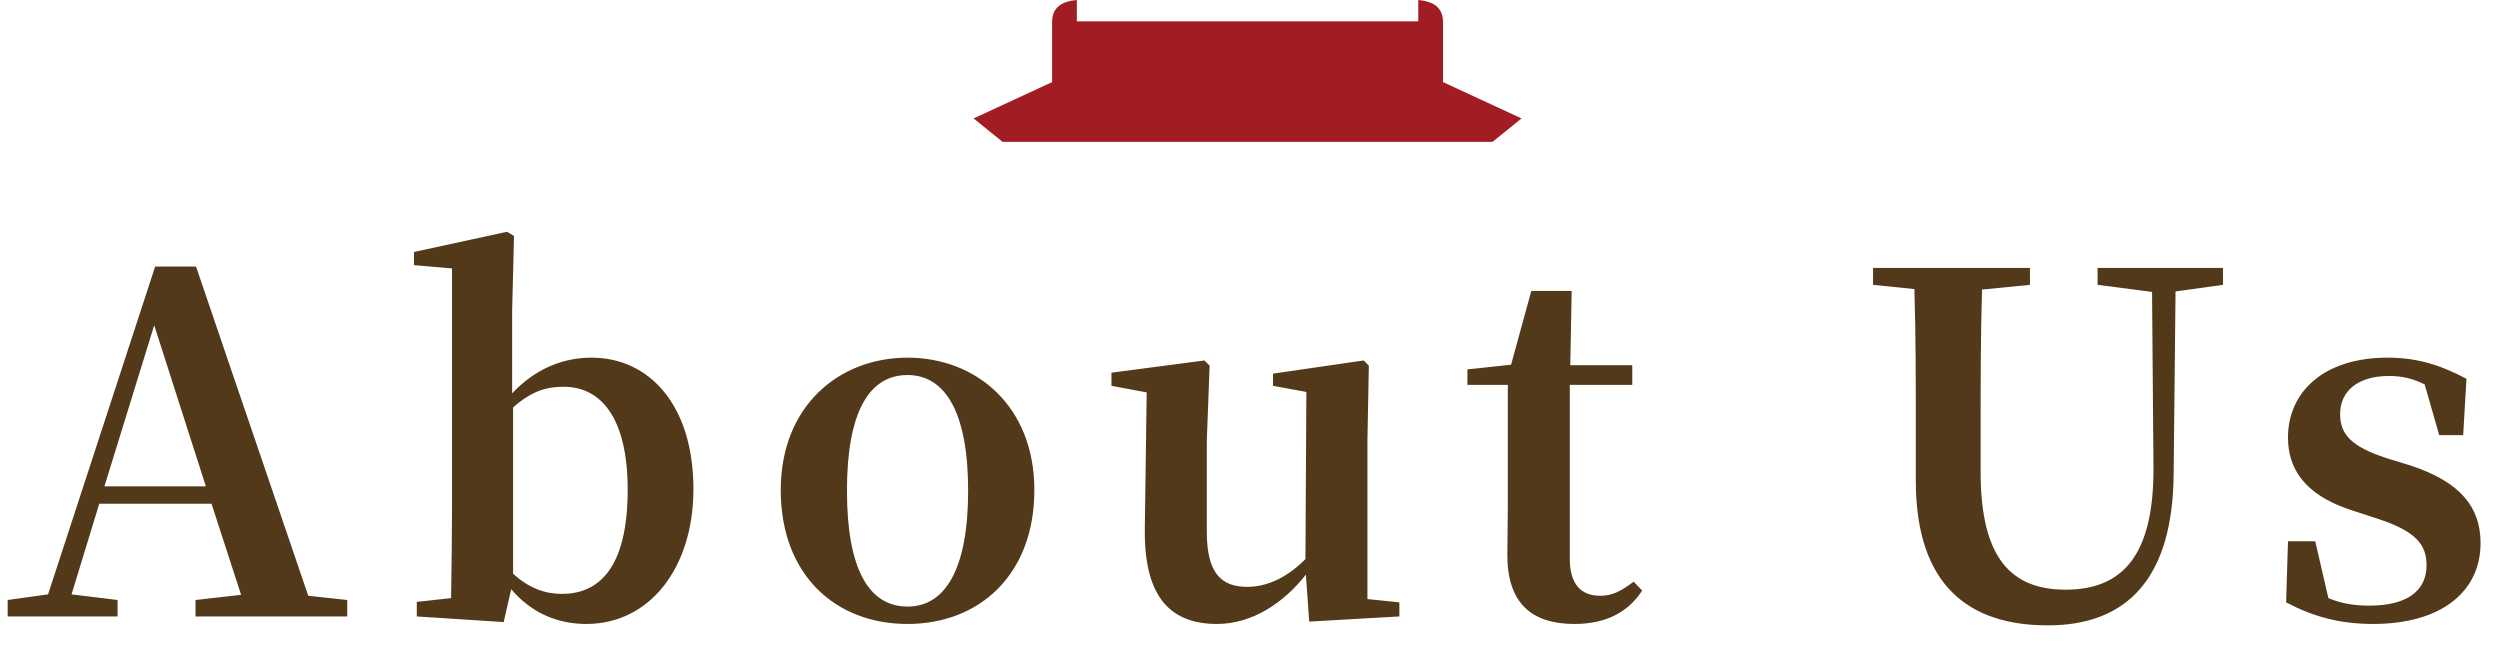 <?xml version="1.0" encoding="UTF-8"?>
<svg xmlns="http://www.w3.org/2000/svg" width="511" height="132" viewBox="0 0 511 132" fill="none">
  <path d="M21.344 99.408H42.08L31.52 66.48L21.344 99.408ZM63.008 121.776L70.976 122.64V126H39.968V122.64L49.28 121.584L43.232 102.96H20.288L14.624 121.488L24.032 122.64V126H1.568V122.64L9.824 121.488L31.712 54.48H40.064L63.008 121.776ZM104.873 83.28V117.264C108.137 120.24 111.401 121.392 114.857 121.392C122.057 121.392 128.297 116.592 128.297 100.08C128.297 85.392 122.825 79.056 115.241 79.056C111.977 79.056 108.905 79.728 104.873 83.28ZM104.681 63.504V80.4C109.481 75.312 115.145 73.104 120.905 73.104C132.713 73.104 141.737 82.8 141.737 99.984C141.737 115.92 132.905 127.536 119.849 127.536C114.377 127.536 108.905 125.616 104.489 120.432L102.953 127.152L85.193 126V123.024L92.201 122.256C92.297 116.688 92.393 108.72 92.393 103.44V54.864L84.617 54.192V51.504L103.625 47.376L105.065 48.24L104.681 63.504ZM185.503 127.536C170.623 127.536 159.583 117.36 159.583 100.176C159.583 82.992 171.487 73.104 185.503 73.104C199.423 73.104 211.423 82.896 211.423 100.176C211.423 117.456 200.191 127.536 185.503 127.536ZM185.503 123.984C193.279 123.984 197.887 116.208 197.887 100.272C197.887 84.432 193.279 76.656 185.503 76.656C177.535 76.656 173.119 84.432 173.119 100.272C173.119 116.208 177.535 123.984 185.503 123.984ZM279.503 122.448L286.031 123.12V126L267.599 127.056L266.927 117.456C262.319 123.312 255.887 127.536 248.783 127.536C239.567 127.536 233.807 122.448 233.999 108.048L234.383 80.208L227.183 78.864V76.176L246.191 73.68L247.247 74.736L246.671 90.096V108.72C246.671 117.168 249.647 119.952 254.927 119.952C259.247 119.952 263.279 117.84 266.831 114.288L267.023 80.112L260.207 78.864V76.368L278.735 73.68L279.791 74.736L279.503 90.096V122.448ZM333.923 118.896L335.651 120.72C332.867 125.04 328.355 127.536 321.827 127.536C312.995 127.536 308.099 123.216 308.099 113.424C308.099 110.352 308.195 107.664 308.195 103.824V78.672H299.939V75.504L308.867 74.544L312.995 59.472H321.251L320.963 74.64H333.635V78.672H320.867V114.192C320.867 119.568 323.267 121.776 327.107 121.776C329.603 121.776 331.331 120.816 333.923 118.896ZM454.376 54.768V58.224L444.68 59.568L444.296 96.624C444.2 118.32 434.696 127.824 418.568 127.824C402.536 127.824 391.592 119.76 391.592 98.256V87.6C391.592 78.192 391.592 68.592 391.304 59.088L382.856 58.224V54.768H414.92V58.224L405.128 59.184C404.84 68.496 404.84 78.096 404.84 87.6V96.528C404.84 114.192 411.176 120.528 422.216 120.528C433.928 120.528 440.264 113.424 440.168 95.568L439.88 59.664L428.744 58.224V54.768H454.376ZM487.826 93.648L492.818 95.184C502.898 98.544 507.026 103.632 507.026 111.024C507.026 120.816 499.154 127.536 485.042 127.536C478.13 127.536 472.754 126 467.282 123.12L467.666 110.64H473.234L475.922 122.256C478.418 123.312 481.106 123.792 484.274 123.792C491.954 123.792 495.986 120.816 495.986 115.536C495.986 111.312 493.778 108.624 486.29 106.128L481.01 104.4C472.754 101.808 467.666 97.2 467.666 89.424C467.666 80.208 474.866 73.104 488.018 73.104C494.162 73.104 498.866 74.64 504.146 77.424L503.474 88.944H498.578L495.602 78.576C493.298 77.424 491.09 76.848 488.306 76.848C481.97 76.848 478.322 79.92 478.322 84.624C478.322 88.656 480.434 91.248 487.826 93.648Z" fill="#523919"></path>
  <path fill-rule="evenodd" clip-rule="evenodd" d="M220.092 4.363H289.895V0C293.251 0.31 294.867 1.701 294.954 4.363V16.782L311 24.207L305.071 29H204.929L199 24.207L215.046 16.782V4.363C215.133 1.701 216.737 0.31 220.105 0V4.363H220.092Z" fill="#A11D23"></path>
</svg>
